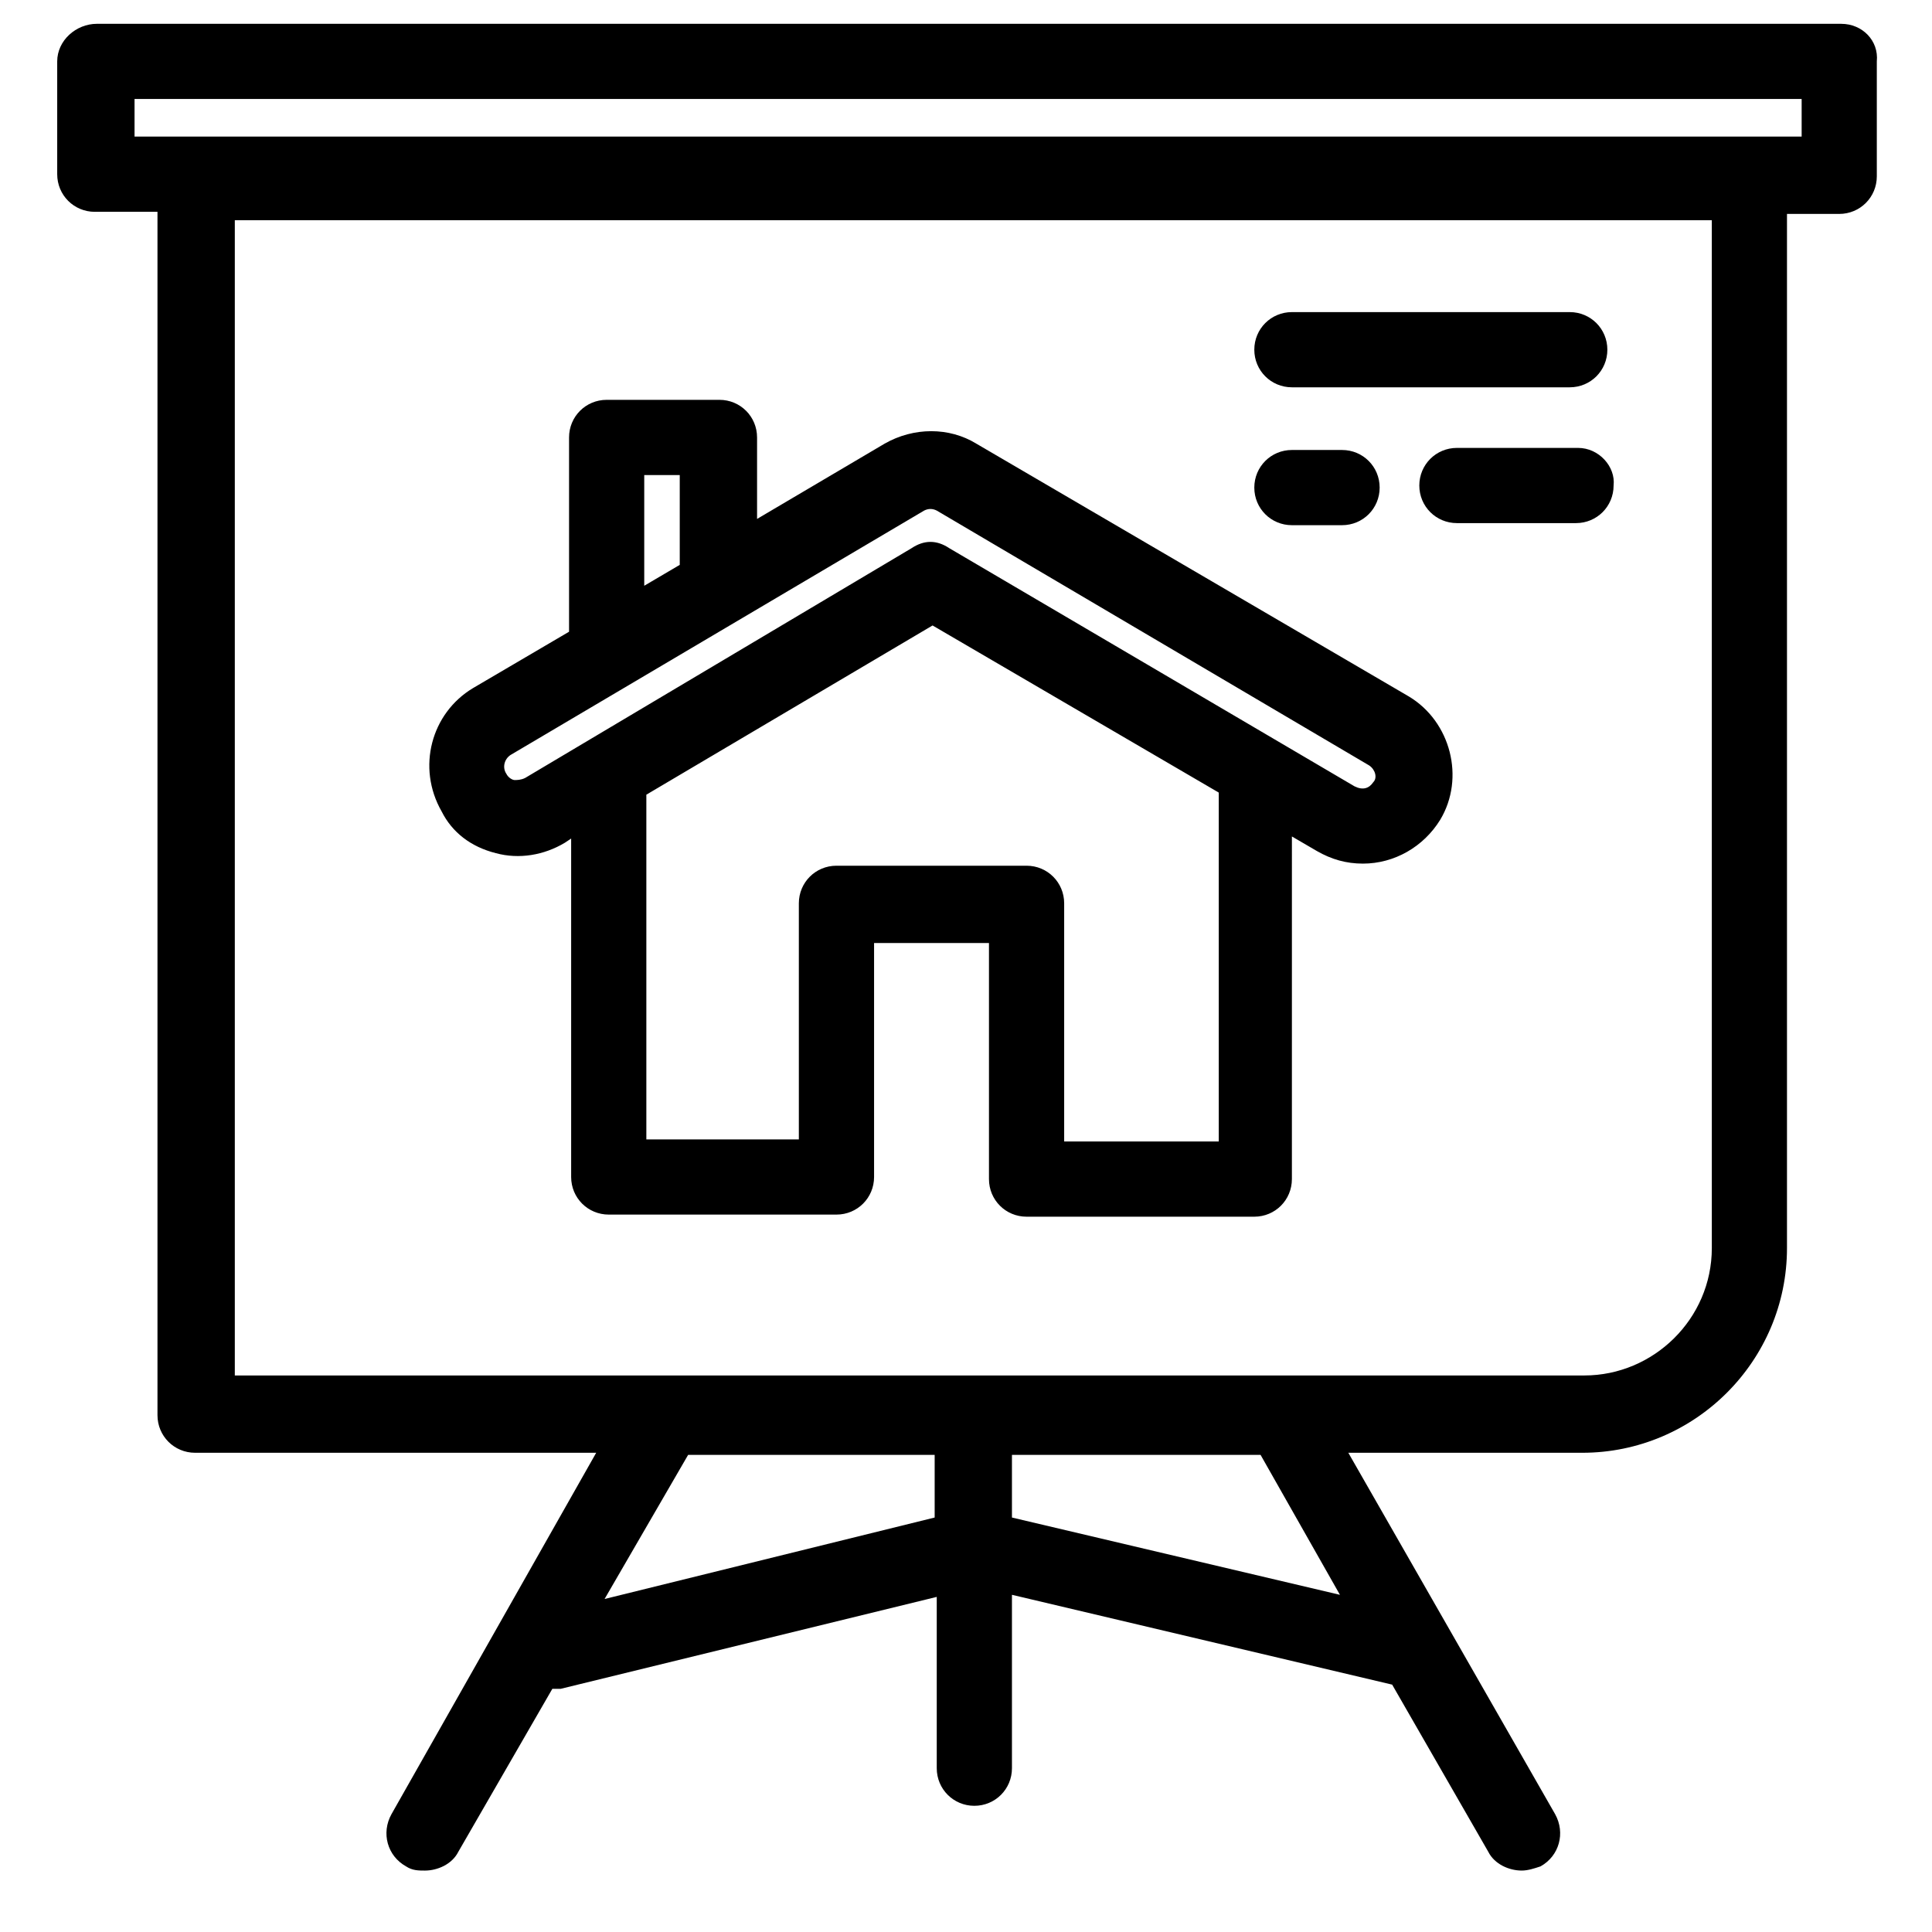<?xml version="1.0" encoding="UTF-8"?>
<!-- Uploaded to: ICON Repo, www.svgrepo.com, Generator: ICON Repo Mixer Tools -->
<svg fill="#000000" width="800px" height="800px" version="1.1" viewBox="144 144 512 512" xmlns="http://www.w3.org/2000/svg">
 <g>
  <path d="m275.43 370.1c6.09 1.66 12.734 0.555 18.27-2.769l1.66-1.105v89.688c0 5.535 4.43 9.965 9.965 9.965h60.348c5.535 0 9.965-4.43 9.965-9.965v-62.004h30.449v62.562c0 5.535 4.43 9.965 9.965 9.965h60.348c5.535 0 9.965-4.43 9.965-9.965l0.004-90.801 6.644 3.875c3.875 2.215 7.75 3.32 12.18 3.32 8.305 0 16.055-4.43 20.484-11.625 6.644-11.074 2.769-26.02-8.305-32.664l-114.61-66.988c-7.199-4.43-16.609-4.43-24.359 0l-33.773 19.93v-21.594c0-5.535-4.43-9.965-9.965-9.965h-29.895c-5.535 0-9.965 4.43-9.965 9.965v51.488l-25.469 14.949c-11.074 6.644-14.949 21.039-8.305 32.664 2.769 5.539 7.75 9.414 14.395 11.074zm191 76.402h-40.414v-63.113c0-5.535-4.43-9.965-9.965-9.965h-50.383c-5.535 0-9.965 4.43-9.965 9.965v62.562h-40.414v-91.352l75.848-44.844 75.848 44.289v92.457zm-151.7-176.61h9.41v23.805l-9.41 5.535zm-35.434 74.188 109.62-64.777c1.105-0.555 2.215-0.555 3.32 0l114.6 67.543c1.66 1.105 2.215 3.32 1.105 4.43-1.105 1.66-2.769 2.215-4.984 1.105l-107.4-63.113c-1.66-1.105-3.32-1.66-4.984-1.66-1.66 0-3.32 0.555-4.984 1.66l-102.42 60.898c-1.105 0.555-2.215 0.555-2.769 0.555-0.555 0-1.66-0.555-2.215-1.66-1.105-1.66-0.551-3.875 1.109-4.981z"/>
  <path d="m486.37 246.64h73.633c5.535 0 9.965-4.43 9.965-9.965 0-5.535-4.43-9.965-9.965-9.965h-73.633c-5.535 0-9.965 4.43-9.965 9.965 0 5.535 4.426 9.965 9.965 9.965z"/>
  <path d="m486.37 283.18h13.289c5.535 0 9.965-4.43 9.965-9.965s-4.43-9.965-9.965-9.965h-13.289c-5.535 0-9.965 4.43-9.965 9.965 0 5.539 4.426 9.965 9.965 9.965z"/>
  <path d="m562.21 262.7h-32.113c-5.535 0-9.965 4.43-9.965 9.965s4.43 9.965 9.965 9.965h31.559c5.535 0 9.965-4.43 9.965-9.965 0.555-4.981-3.875-9.965-9.41-9.965z"/>
  <path d="m631.97 150.31h-462.29c-5.539 0-10.52 4.43-10.52 9.965v29.895c0 5.535 4.43 9.965 9.965 9.965h16.609v318.9c0 5.535 4.43 9.965 9.965 9.965h106.3l-54.254 95.777c-2.769 4.984-1.105 11.074 3.875 13.84 1.66 1.105 3.32 1.105 4.984 1.105 3.32 0 7.199-1.66 8.859-4.984l24.914-43.184h2.215l99.656-24.359v45.398c0 5.535 4.43 9.965 9.965 9.965s9.965-4.43 9.965-9.965v-45.953l100.76 23.805 25.469 44.289c1.66 3.32 5.535 4.984 8.859 4.984 1.66 0 3.32-0.555 4.984-1.105 4.984-2.769 6.644-8.859 3.875-13.84l-54.809-95.777 61.996 0.004c29.895 0 54.258-24.359 54.258-54.258v-274.05h13.84c5.535 0 9.965-4.43 9.965-9.965v-30.449c0.555-5.535-3.875-9.965-9.41-9.965zm-327.75 417.44 22.145-38.199h65.332v16.609zm194.88-1.105-86.922-20.484v-16.609h65.883zm98.551-91.906c0 18.824-15.5 33.773-33.773 33.773h-357.65v-306.16h391.42zm23.805-294.54h-441.8v-9.965h441.8z"/>
 </g>
</svg>